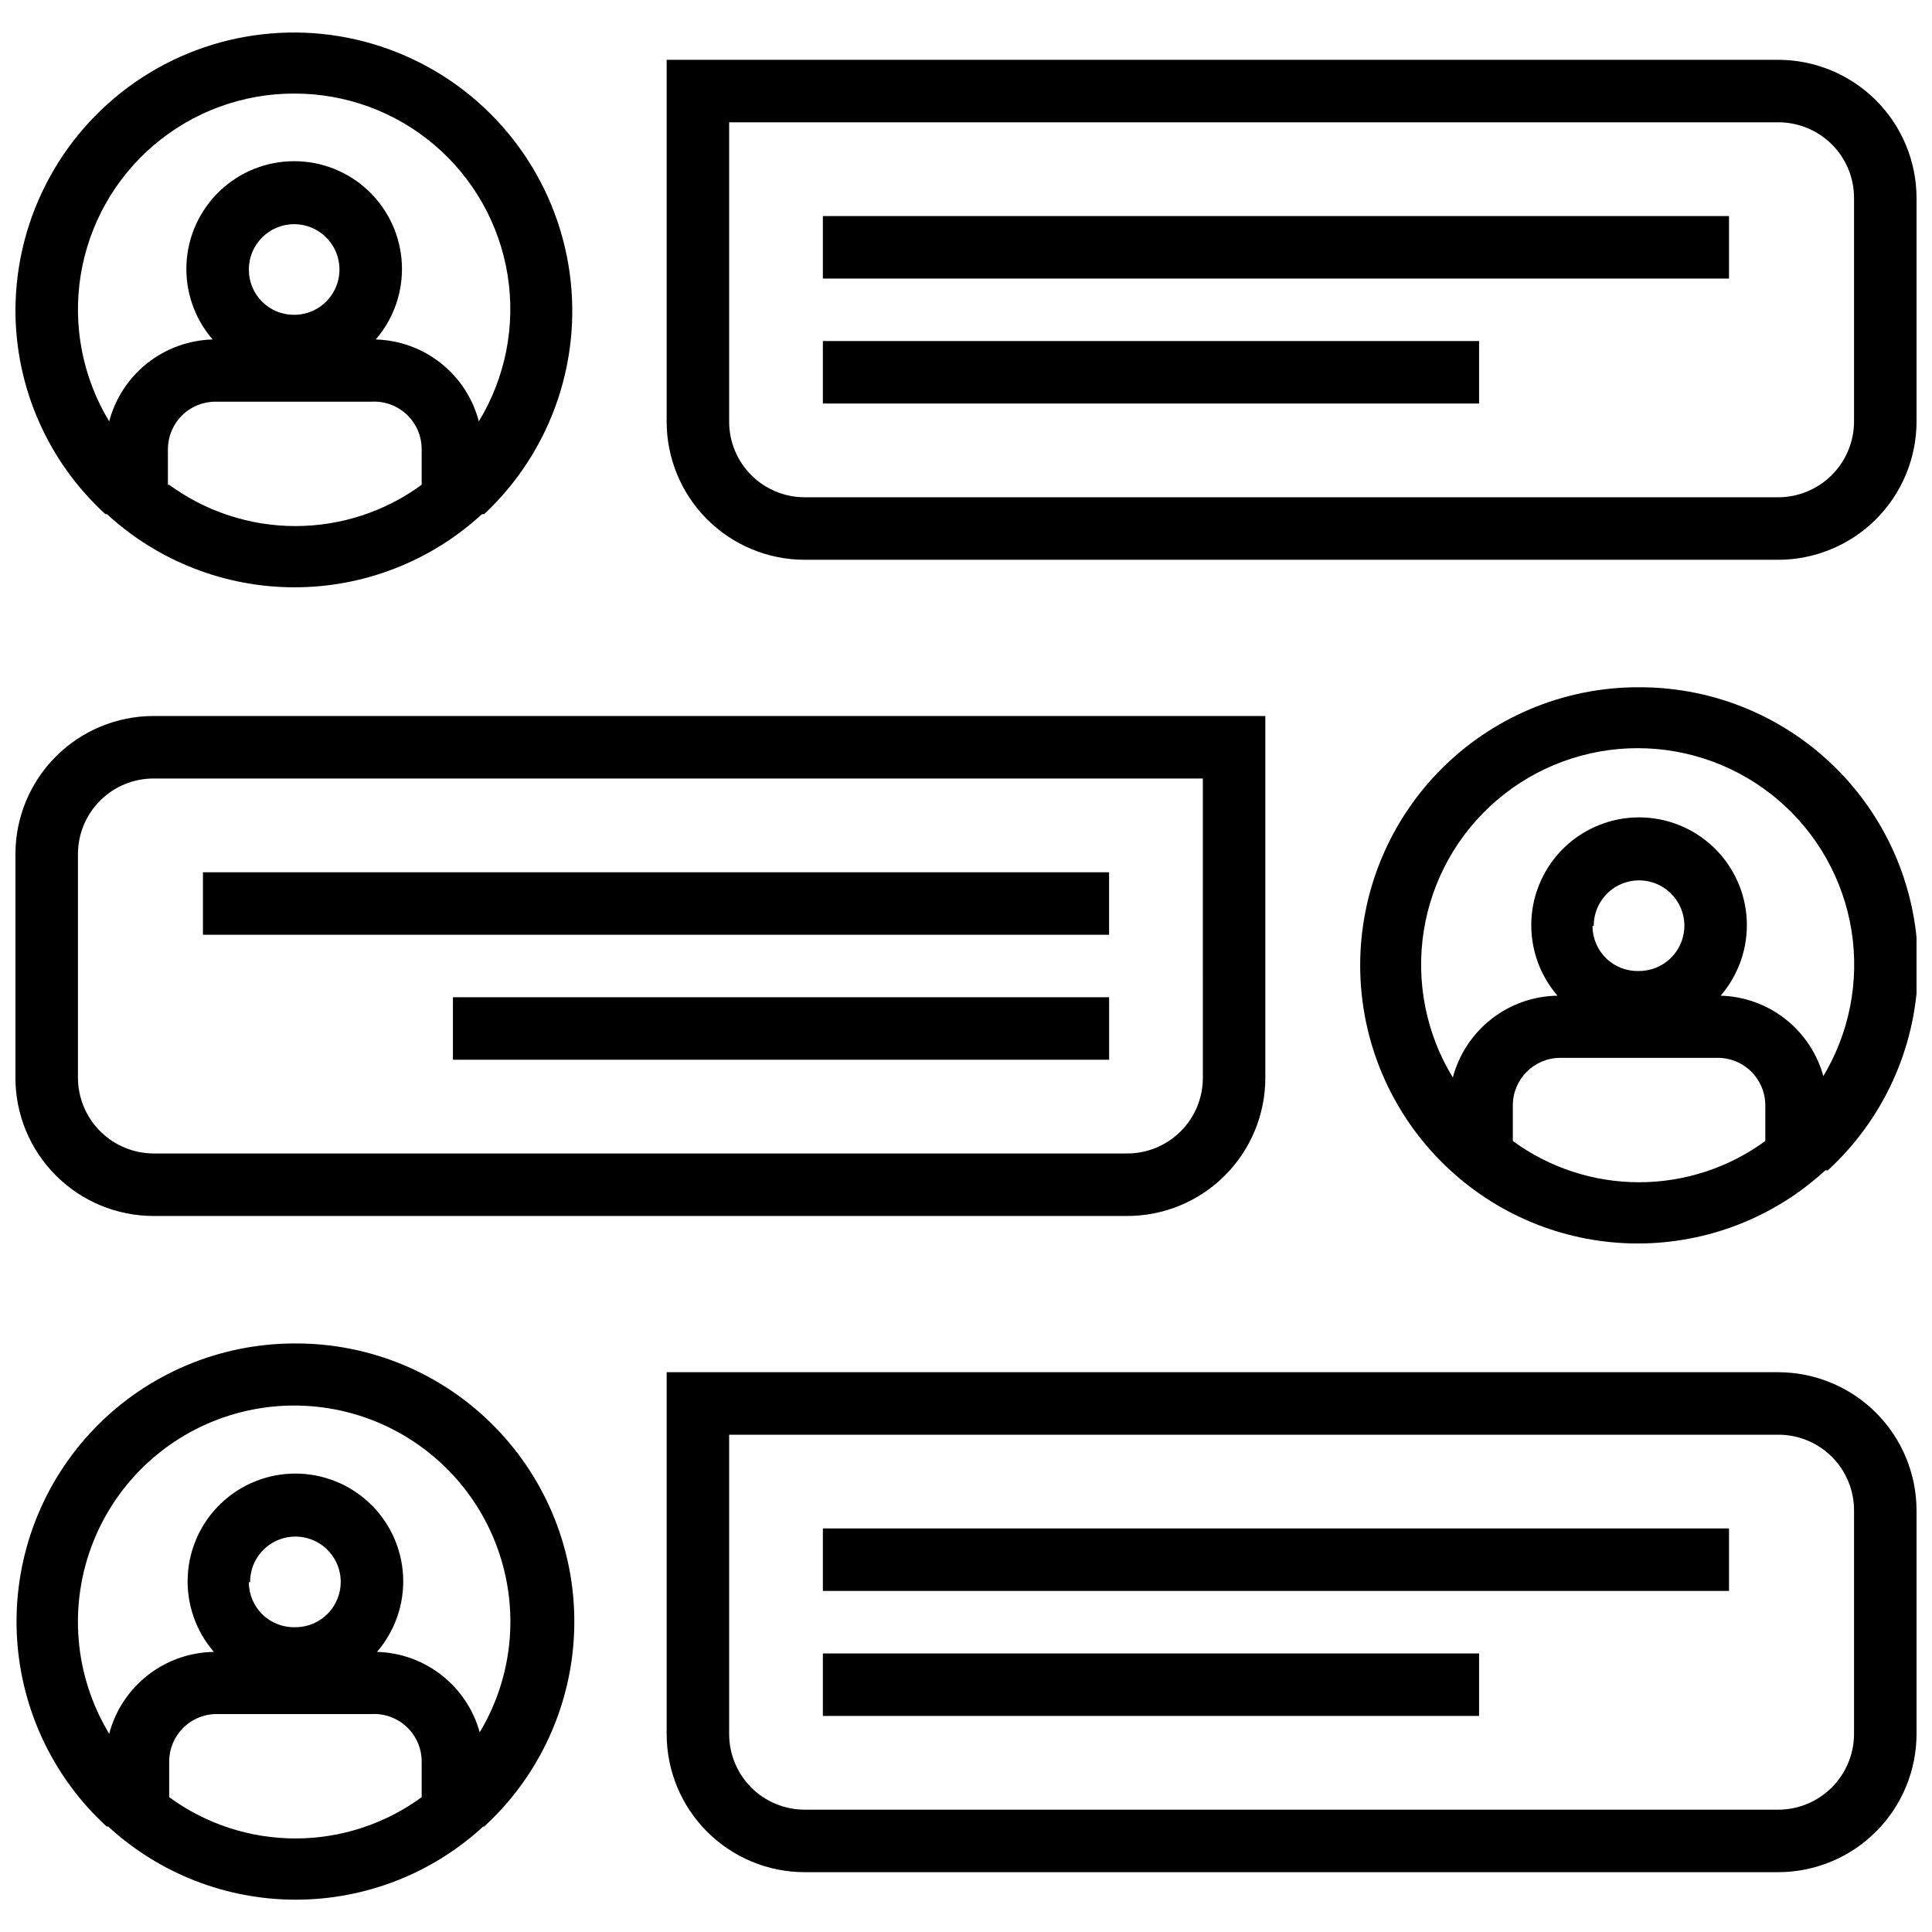 <?xml version="1.0" encoding="UTF-8"?>
<!-- The Best Svg Icon site in the world: iconSvg.co, Visit us! https://iconsvg.co -->
<svg width="800px" height="800px" version="1.1" viewBox="144 144 512 512" xmlns="http://www.w3.org/2000/svg">
 <defs>
  <clipPath id="f">
   <path d="m148.09 152h147.91v148h-147.91z"/>
  </clipPath>
  <clipPath id="e">
   <path d="m320 159h331.9v134h-331.9z"/>
  </clipPath>
  <clipPath id="d">
   <path d="m504 326h147.9v148h-147.9z"/>
  </clipPath>
  <clipPath id="c">
   <path d="m148.09 333h331.91v134h-331.91z"/>
  </clipPath>
  <clipPath id="b">
   <path d="m148.09 500h148.91v148h-148.91z"/>
  </clipPath>
  <clipPath id="a">
   <path d="m320 507h331.9v134h-331.9z"/>
  </clipPath>
 </defs>
 <g clip-path="url(#f)">
  <path d="m171.94 280.26h0.414c13.547 12.465 31.281 19.383 49.688 19.383s36.141-6.918 49.684-19.383h0.582c18.125-16.973 26.496-41.922 22.277-66.391-4.219-24.473-20.461-45.176-43.223-55.102-22.762-9.922-48.984-7.734-69.785 5.828s-33.383 36.676-33.484 61.508c-0.027 20.602 8.633 40.266 23.848 54.156zm16.562-7.785v-9.441c0-3.336 1.328-6.539 3.688-8.898 2.359-2.359 5.562-3.688 8.898-3.688h41.406c3.453-0.18 6.824 1.062 9.332 3.445 2.504 2.379 3.922 5.688 3.918 9.141v9.441c-9.707 7.106-21.426 10.938-33.457 10.938-12.027 0-23.746-3.832-33.453-10.938zm21.449-56.973c-0.035-4.863 2.871-9.266 7.356-11.152 4.481-1.883 9.66-0.879 13.113 2.551 3.449 3.426 4.492 8.598 2.637 13.094-1.852 4.496-6.234 7.434-11.098 7.434-3.18 0.02-6.234-1.227-8.488-3.465-2.254-2.238-3.519-5.285-3.519-8.461zm12.008-46.703c13.602-0.035 26.773 4.785 37.141 13.594 10.367 8.809 17.25 21.027 19.414 34.461 2.164 13.43-0.539 27.191-7.617 38.812-1.594-6.09-5.117-11.492-10.043-15.406-4.93-3.914-10.992-6.121-17.281-6.293 4.797-5.551 7.277-12.734 6.922-20.062-0.355-7.328-3.516-14.242-8.828-19.305-5.312-5.059-12.371-7.883-19.707-7.883-7.34 0-14.395 2.824-19.707 7.883-5.312 5.062-8.477 11.977-8.832 19.305-0.352 7.328 2.125 14.512 6.926 20.062-6.301 0.168-12.379 2.375-17.32 6.285s-8.48 9.32-10.09 15.414c-7.047-11.633-9.719-25.395-7.539-38.82 2.18-13.422 9.07-25.633 19.434-34.438 10.367-8.805 23.527-13.629 37.129-13.609z"/>
 </g>
 <g clip-path="url(#e)">
  <path d="m615.3 159.85h-294.63v95.895c0 9.707 3.856 19.016 10.719 25.879 6.867 6.867 16.176 10.723 25.883 10.723h258.03c9.703-0.023 19-3.887 25.859-10.746 6.859-6.859 10.723-16.156 10.742-25.855v-59.293c-0.02-9.699-3.883-18.996-10.742-25.855s-16.156-10.723-25.859-10.746zm20.039 95.895c-0.02 5.309-2.137 10.391-5.891 14.145-3.754 3.754-8.84 5.871-14.148 5.894h-258.03c-5.316 0-10.414-2.113-14.172-5.871-3.758-3.758-5.867-8.855-5.867-14.168v-79.332h278.07c5.316 0 10.414 2.113 14.172 5.871 3.758 3.758 5.867 8.855 5.867 14.168z"/>
 </g>
 <path d="m362.07 201.26h240.14v16.562h-240.14z"/>
 <path d="m362.07 234.38h173.9v16.562h-173.9z"/>
 <g clip-path="url(#d)">
  <path d="m578.04 326.13c-19.902 0.031-38.945 8.113-52.797 22.402-13.852 14.289-21.336 33.574-20.75 53.469 0.586 19.891 9.191 38.703 23.859 52.152 13.543 12.465 31.277 19.383 49.688 19.383 18.406 0 36.141-6.918 49.684-19.383h0.664c14.668-13.449 23.273-32.262 23.859-52.152 0.586-19.895-6.898-39.18-20.75-53.469-13.852-14.289-32.895-22.371-52.797-22.402zm-33.125 120.24v-9.441c0-6.949 5.637-12.586 12.586-12.586h41.406c3.394-0.09 6.684 1.199 9.113 3.566 2.434 2.371 3.805 5.625 3.805 9.02v9.441c-9.707 7.106-21.426 10.938-33.457 10.938-12.027 0-23.746-3.832-33.453-10.938zm21.449-56.973c-0.035-4.863 2.867-9.266 7.352-11.152 4.484-1.883 9.664-0.879 13.113 2.551 3.453 3.426 4.496 8.598 2.641 13.094-1.852 4.5-6.234 7.434-11.102 7.434-3.231 0.113-6.371-1.094-8.699-3.344s-3.641-5.348-3.637-8.582zm60.949 40.164h-0.004c-1.594-6.09-5.117-11.492-10.047-15.406-4.926-3.91-10.988-6.121-17.281-6.289 4.801-5.555 7.277-12.738 6.926-20.066-0.355-7.328-3.519-14.242-8.832-19.305-5.312-5.059-12.367-7.883-19.707-7.883-7.336 0-14.391 2.824-19.703 7.883-5.316 5.062-8.477 11.977-8.832 19.305s2.125 14.512 6.922 20.066c-6.356 0.094-12.508 2.266-17.516 6.184-5.008 3.918-8.598 9.363-10.223 15.512-7.113-11.652-9.84-25.461-7.688-38.945 2.148-13.48 9.035-25.754 19.422-34.613 10.387-8.863 23.594-13.73 37.246-13.73s26.859 4.867 37.246 13.73c10.387 8.859 17.273 21.133 19.426 34.613 2.148 13.484-0.578 27.293-7.691 38.945z"/>
 </g>
 <g clip-path="url(#c)">
  <path d="m148.09 370.35v59.293c0 9.707 3.856 19.016 10.719 25.879 6.867 6.867 16.176 10.723 25.883 10.723h258.03c9.707 0 19.02-3.856 25.883-10.723 6.863-6.863 10.719-16.172 10.719-25.879v-95.895h-294.63c-9.707 0-19.016 3.859-25.883 10.723-6.863 6.863-10.719 16.172-10.719 25.879zm314.68 59.293c0 5.312-2.113 10.41-5.871 14.168-3.758 3.762-8.855 5.871-14.172 5.871h-258.03c-5.309-0.023-10.395-2.141-14.145-5.894-3.754-3.754-5.875-8.836-5.894-14.145v-59.293c0-5.312 2.109-10.41 5.867-14.168 3.762-3.758 8.855-5.871 14.172-5.871h278.07z"/>
 </g>
 <path d="m197.78 375.16h240.14v16.562h-240.14z"/>
 <path d="m264.03 408.28h173.9v16.562h-173.9z"/>
 <g clip-path="url(#b)">
  <path d="m221.96 500.03c-19.902 0.035-38.945 8.113-52.797 22.402-13.852 14.289-21.336 33.574-20.75 53.469 0.586 19.891 9.191 38.703 23.859 52.152h0.414c13.543 12.465 31.277 19.383 49.688 19.383 18.406 0 36.141-6.918 49.684-19.383h0.25c14.727-13.5 23.34-32.402 23.867-52.375 0.531-19.973-7.074-39.301-21.066-53.562-13.988-14.262-33.172-22.234-53.148-22.086zm-33.125 120.24v-9.441c-0.004-6.824 5.434-12.406 12.254-12.586h41.406c3.453-0.18 6.824 1.062 9.332 3.445 2.504 2.379 3.922 5.688 3.918 9.141v9.441c-9.707 7.106-21.426 10.938-33.457 10.938-12.027 0-23.746-3.832-33.453-10.938zm21.449-56.973c-0.035-4.863 2.867-9.266 7.352-11.152 4.484-1.883 9.664-0.875 13.113 2.551 3.453 3.426 4.496 8.598 2.641 13.094-1.852 4.5-6.234 7.434-11.102 7.434-3.231 0.113-6.371-1.094-8.699-3.344-2.328-2.246-3.641-5.344-3.637-8.582zm60.949 40.164h-0.004c-1.594-6.086-5.117-11.492-10.047-15.406-4.926-3.91-10.992-6.121-17.281-6.289 4.801-5.551 7.277-12.738 6.926-20.066-0.355-7.328-3.519-14.242-8.832-19.301-5.312-5.062-12.367-7.887-19.707-7.887-7.336 0-14.395 2.824-19.707 7.887-5.312 5.059-8.473 11.973-8.828 19.301-0.355 7.328 2.125 14.516 6.922 20.066-6.356 0.094-12.508 2.266-17.516 6.184-5.008 3.918-8.598 9.363-10.223 15.512-9.285-15.34-10.855-34.137-4.242-50.805 6.609-16.664 20.641-29.277 37.914-34.078 17.273-4.805 35.801-1.246 50.062 9.617 14.266 10.859 22.625 27.773 22.59 45.703-0.027 10.434-2.918 20.66-8.363 29.562z"/>
 </g>
 <g clip-path="url(#a)">
  <path d="m615.3 507.65h-294.63v95.895c0 9.707 3.856 19.016 10.719 25.883 6.867 6.863 16.176 10.719 25.883 10.719h258.03c9.703-0.023 19-3.887 25.859-10.746 6.859-6.859 10.723-16.156 10.742-25.855v-59.293c-0.02-9.699-3.883-18.996-10.742-25.855s-16.156-10.723-25.859-10.746zm20.039 95.895c-0.02 5.309-2.137 10.395-5.891 14.145-3.754 3.754-8.84 5.875-14.148 5.894h-258.03c-5.316 0-10.414-2.109-14.172-5.867-3.758-3.762-5.867-8.855-5.867-14.172v-79.332h278.07c5.316 0 10.414 2.113 14.172 5.871 3.758 3.758 5.867 8.855 5.867 14.168z"/>
 </g>
 <path d="m362.07 549.05h240.14v16.562h-240.14z"/>
 <path d="m362.07 582.18h173.9v16.562h-173.9z"/>
</svg>